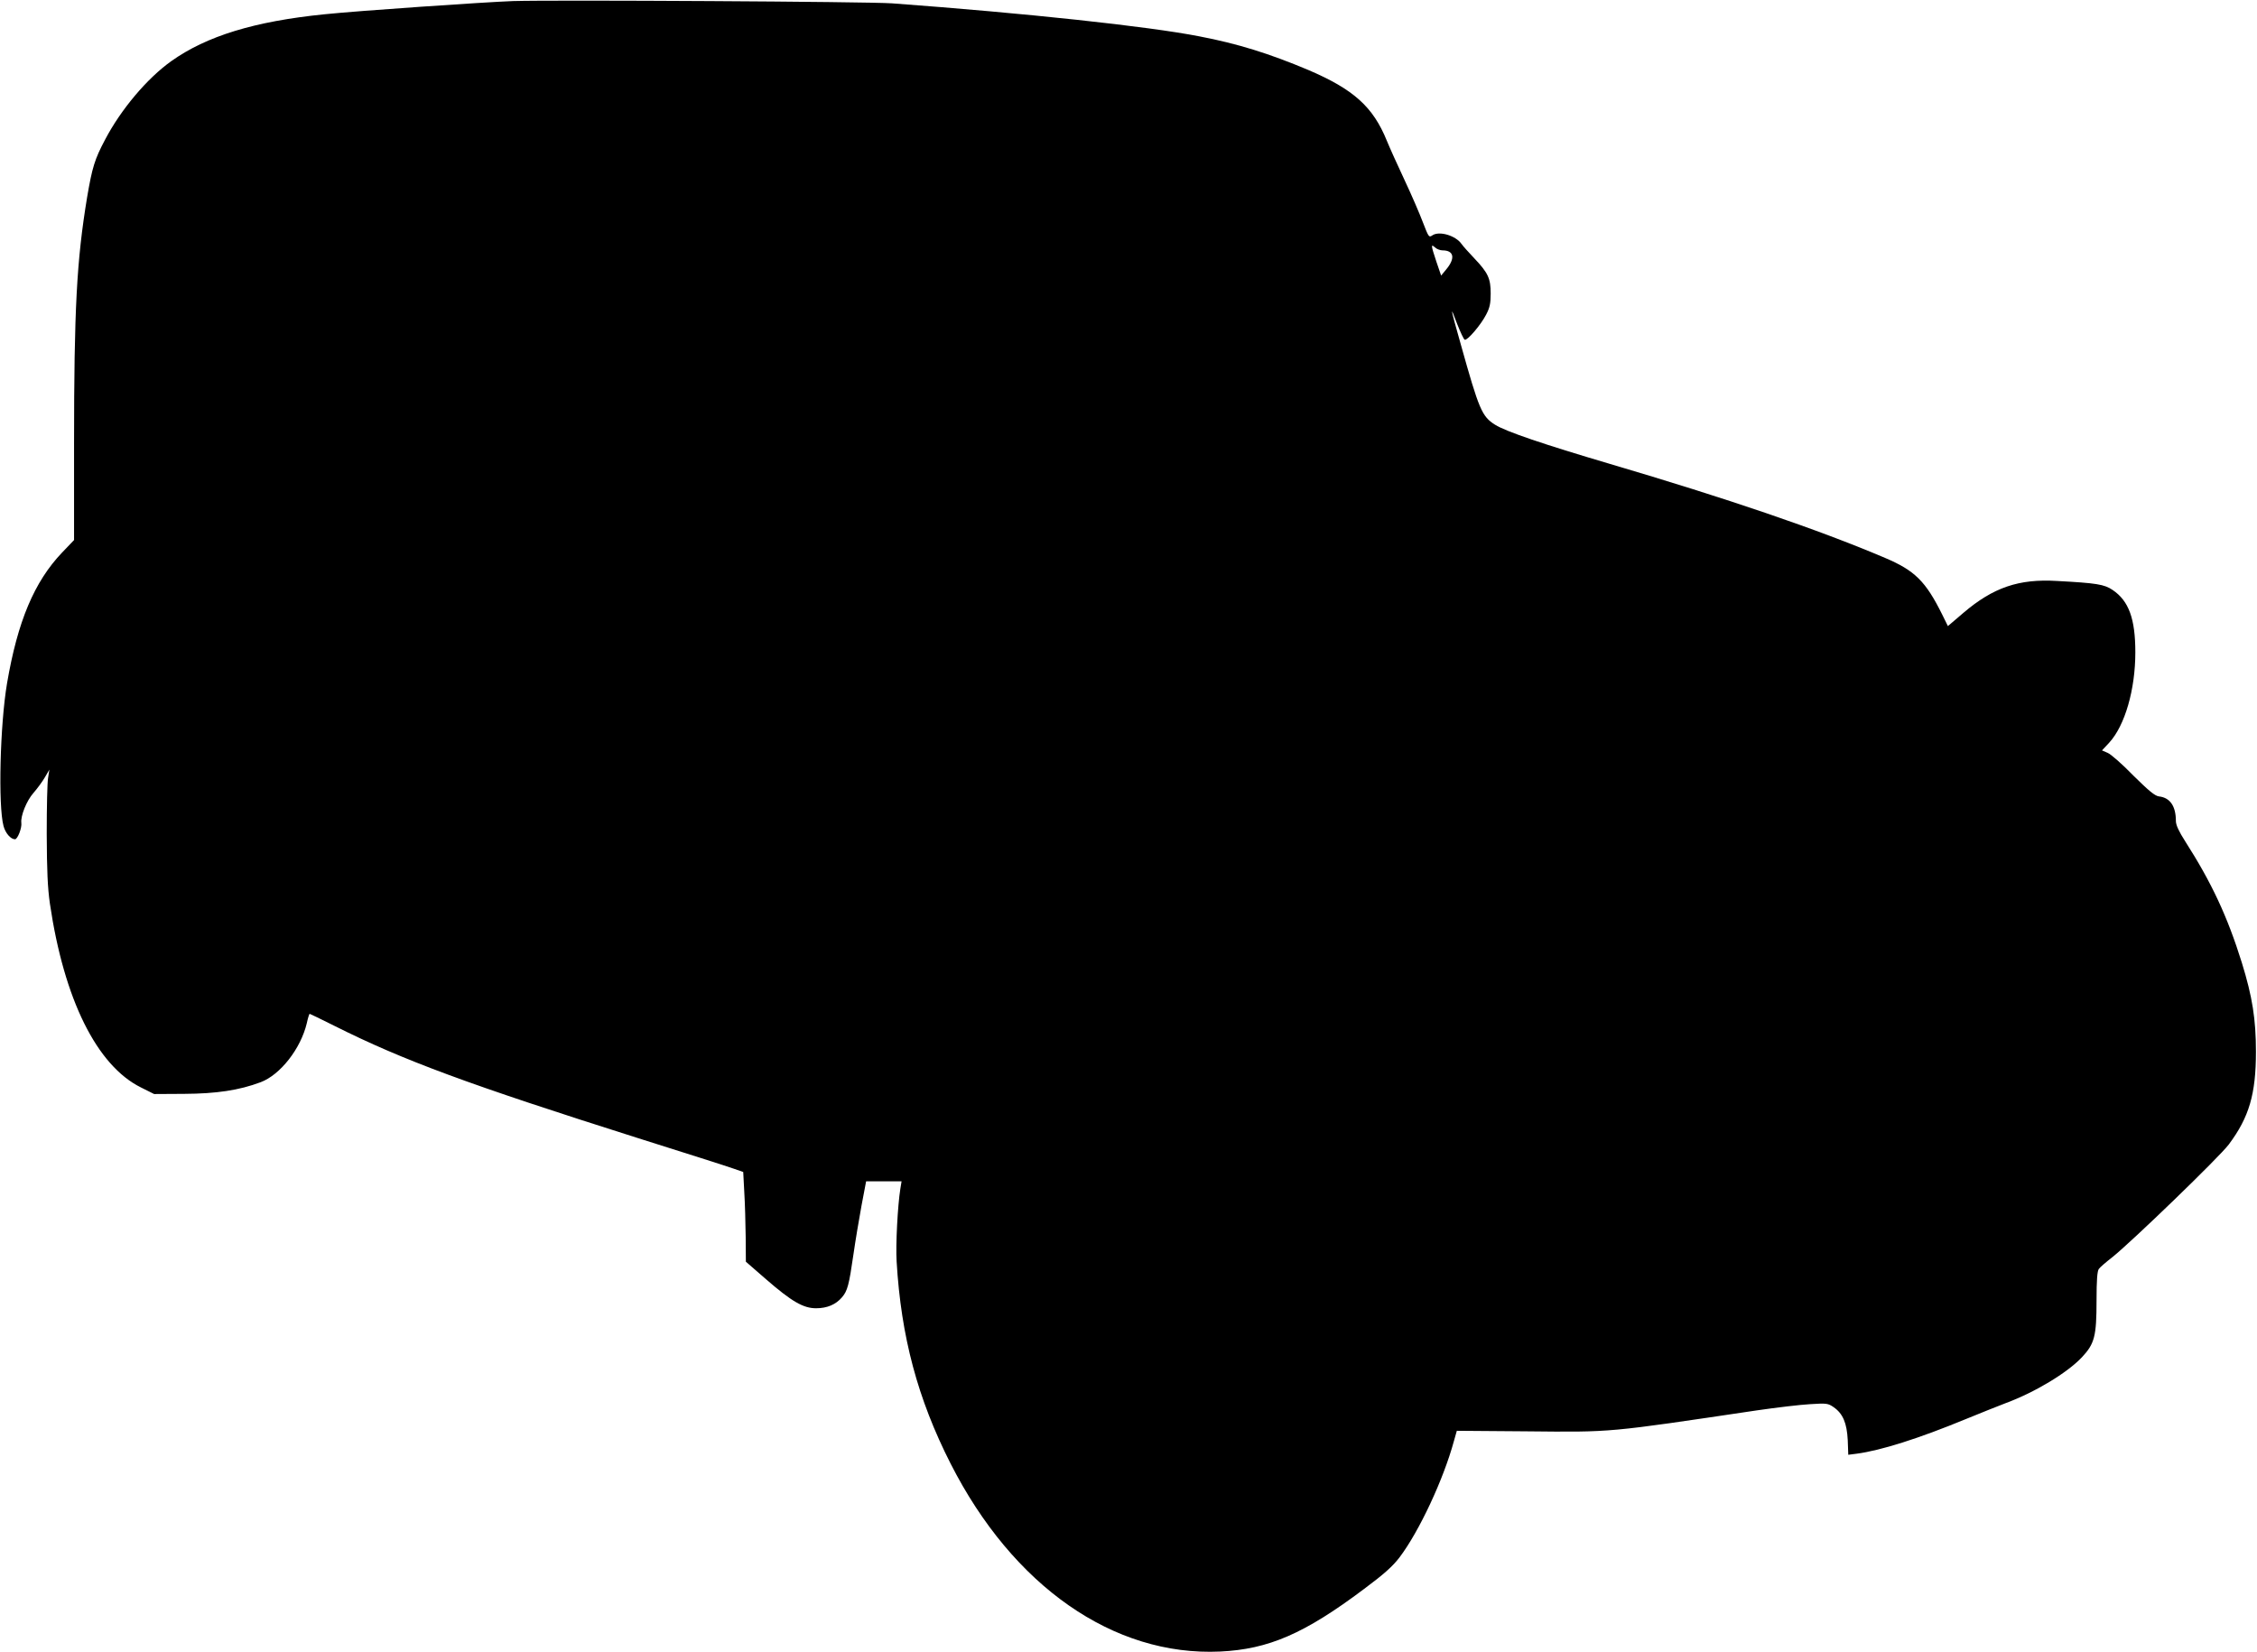  <svg version="1.0" xmlns="http://www.w3.org/2000/svg"
 width="1280pt" height="937pt" viewBox="0 0 1280 937"
 preserveAspectRatio="xMidYMid meet"><g transform="translate(0,937) scale(0.1,-0.1)"
fill="#000000" stroke="none">
<path d="M2910 9364 c-162 -6 -877 -55 -1070 -75 -396 -40 -668 -123 -869
-266 -136 -97 -285 -273 -375 -445 -59 -111 -73 -157 -102 -327 -59 -357 -74
-632 -74 -1400 l0 -544 -68 -71 c-158 -166 -252 -390 -312 -741 -40 -236 -51
-695 -20 -810 11 -41 41 -75 65 -75 15 0 40 65 36 93 -5 38 29 125 69 170 22
25 51 65 65 89 l25 43 -7 -45 c-5 -25 -8 -169 -8 -320 1 -208 5 -304 18 -395
80 -543 266 -919 517 -1043 l74 -37 171 1 c181 1 311 20 433 66 112 42 228
191 262 335 6 29 14 53 16 53 2 0 66 -31 142 -69 389 -195 758 -331 1717 -635
270 -85 515 -163 545 -174 l55 -19 6 -114 c4 -63 7 -177 8 -255 l1 -140 115
-100 c145 -126 211 -164 283 -164 63 0 112 21 147 62 31 36 40 69 65 243 11
77 32 202 46 278 l26 137 100 0 101 0 -7 -43 c-15 -94 -27 -318 -21 -412 25
-425 119 -778 306 -1146 353 -695 924 -1094 1529 -1066 274 13 478 101 816
355 114 85 162 128 201 179 112 148 249 442 308 658 l17 60 391 -3 c497 -5
457 -8 1312 119 110 16 245 32 300 35 94 6 102 5 134 -17 53 -37 75 -90 80
-187 l3 -83 47 6 c137 18 352 86 621 197 80 33 181 73 225 90 165 61 348 171
432 260 72 77 83 119 83 323 0 114 4 166 13 178 6 9 41 39 77 67 110 88 607
568 660 639 115 154 154 285 154 526 0 183 -20 311 -80 505 -82 263 -172 455
-321 688 -36 56 -53 93 -53 115 0 85 -33 133 -96 140 -23 3 -57 31 -145 118
-62 64 -128 122 -146 129 l-32 14 41 44 c89 97 148 301 148 512 0 191 -37 292
-129 354 -47 32 -92 39 -316 51 -215 13 -361 -37 -529 -180 l-89 -76 -32 65
c-94 189 -155 250 -325 322 -381 162 -896 337 -1560 533 -376 111 -591 184
-651 222 -75 47 -91 86 -194 454 -61 215 -63 231 -22 120 19 -49 39 -91 44
-92 15 -5 91 84 121 142 21 40 26 64 26 120 0 85 -14 117 -93 200 -31 33 -64
69 -72 81 -33 48 -127 76 -166 49 -19 -13 -21 -10 -53 73 -18 48 -65 157 -105
242 -40 85 -85 185 -100 222 -78 192 -188 291 -445 401 -221 93 -399 149 -619
191 -292 57 -983 131 -1741 187 -135 10 -1909 20 -2150 13z m5271 -1414 c65 0
74 -45 20 -109 l-28 -34 -27 79 c-31 94 -32 102 -8 81 10 -10 30 -17 43 -17z"/>
</g>
</svg>
